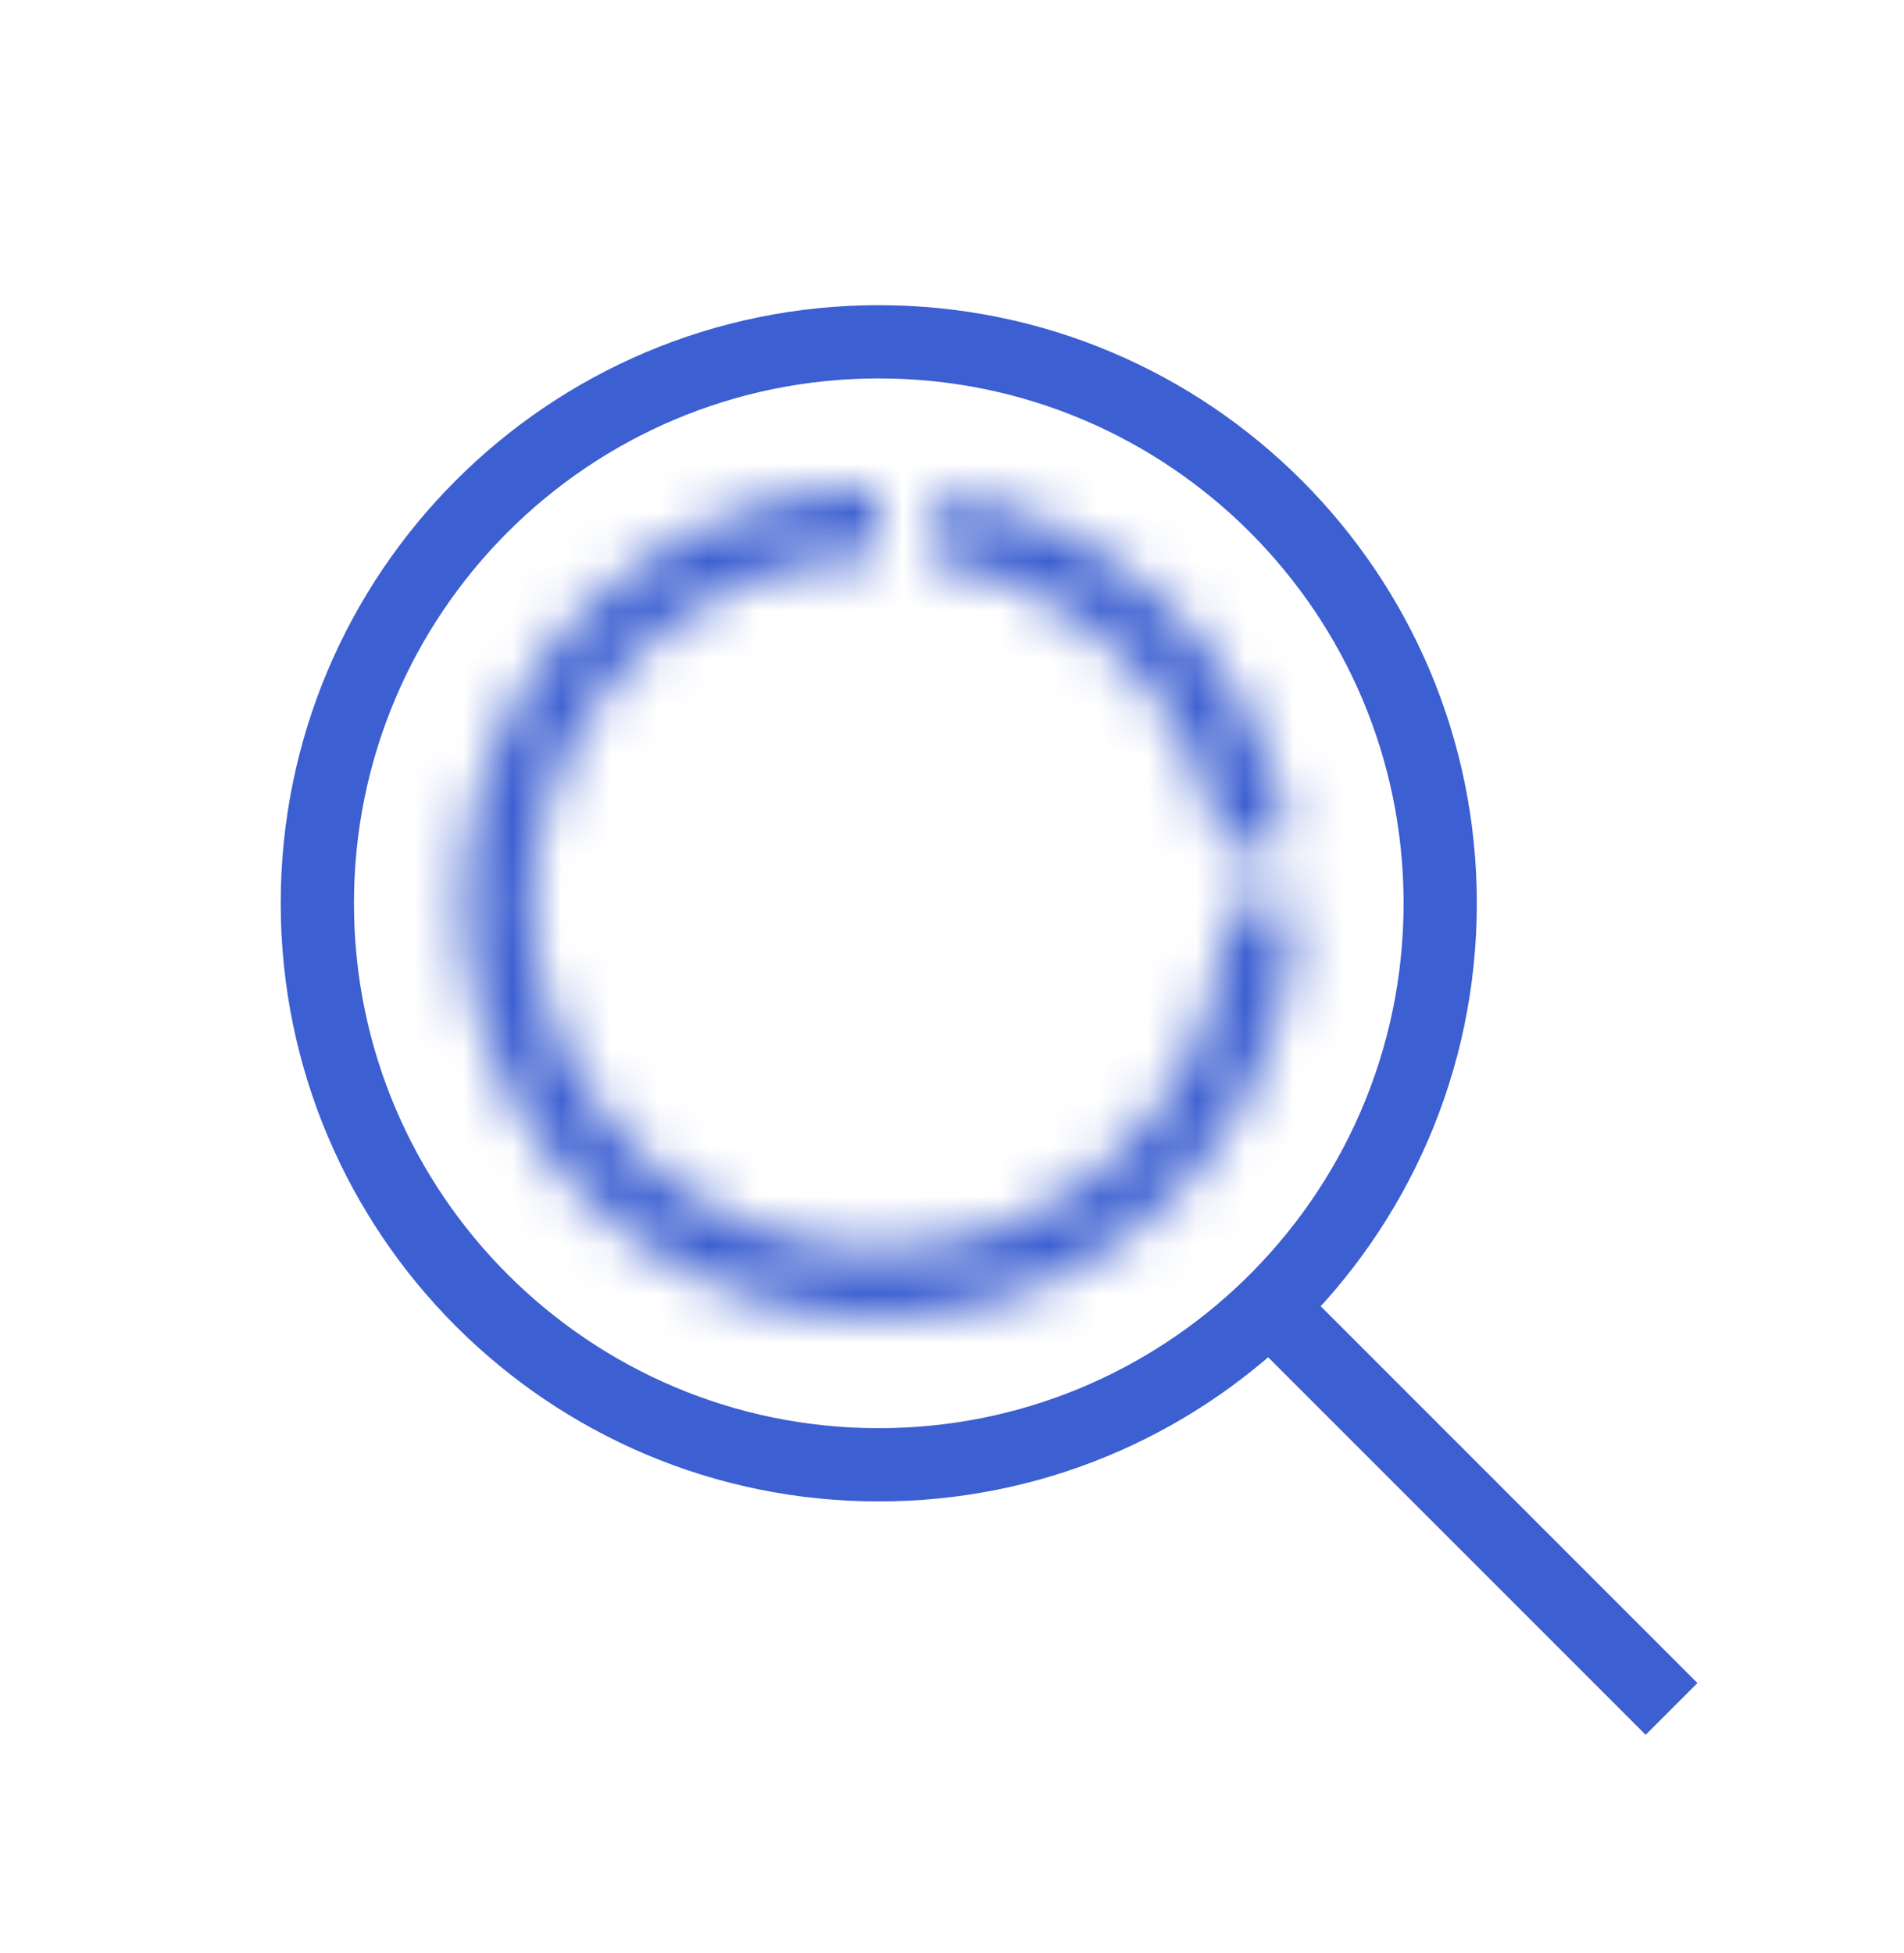 <?xml version="1.0" encoding="UTF-8"?> <svg xmlns="http://www.w3.org/2000/svg" width="39" height="40" viewBox="0 0 39 40" fill="none"><g clip-path="url(#clip0_3283_139)"><g clip-path="url(#clip1_3283_139)"><g clip-path="url(#clip2_3283_139)"><path d="M26 26.761C28.158 24.671 29.5 21.742 29.5 18.5C29.5 12.149 24.351 7 18 7C11.649 7 6.5 12.149 6.5 18.5C6.5 24.851 11.649 30 18 30C21.109 30 23.93 28.766 26 26.761ZM26 26.761L34.239 35" stroke="#3C5FD1" stroke-width="1.5"></path><mask id="path-2-inside-1_3283_139" fill="white"><path d="M26.5 18.5C26.5 20.181 26.002 21.825 25.067 23.222C24.134 24.62 22.806 25.71 21.253 26.353C19.7 26.996 17.991 27.165 16.342 26.837C14.693 26.509 13.178 25.699 11.99 24.51C10.801 23.322 9.991 21.807 9.663 20.158C9.335 18.509 9.504 16.8 10.147 15.247C10.79 13.694 11.88 12.367 13.278 11.432C14.675 10.498 16.319 10 18 10L18 11.406C16.597 11.406 15.225 11.822 14.059 12.602C12.892 13.381 11.983 14.489 11.446 15.785C10.909 17.081 10.769 18.508 11.042 19.884C11.316 21.26 11.992 22.524 12.984 23.516C13.976 24.508 15.24 25.184 16.616 25.458C17.992 25.731 19.419 25.591 20.715 25.054C22.011 24.517 23.119 23.608 23.898 22.441C24.678 21.275 25.094 19.903 25.094 18.5H26.5Z"></path></mask><path d="M26.5 18.5C26.5 20.181 26.002 21.825 25.067 23.222C24.134 24.62 22.806 25.71 21.253 26.353C19.7 26.996 17.991 27.165 16.342 26.837C14.693 26.509 13.178 25.699 11.99 24.51C10.801 23.322 9.991 21.807 9.663 20.158C9.335 18.509 9.504 16.8 10.147 15.247C10.79 13.694 11.88 12.367 13.278 11.432C14.675 10.498 16.319 10 18 10L18 11.406C16.597 11.406 15.225 11.822 14.059 12.602C12.892 13.381 11.983 14.489 11.446 15.785C10.909 17.081 10.769 18.508 11.042 19.884C11.316 21.26 11.992 22.524 12.984 23.516C13.976 24.508 15.24 25.184 16.616 25.458C17.992 25.731 19.419 25.591 20.715 25.054C22.011 24.517 23.119 23.608 23.898 22.441C24.678 21.275 25.094 19.903 25.094 18.5H26.5Z" fill="#3878F5" stroke="#3C5FD1" stroke-width="3" mask="url(#path-2-inside-1_3283_139)"></path><mask id="path-3-inside-2_3283_139" fill="white"><path d="M19.26 10.094C21.06 10.364 22.725 11.204 24.012 12.492C25.298 13.779 26.138 15.445 26.406 17.245L25.016 17.453C24.791 15.95 24.091 14.56 23.017 13.485C21.944 12.411 20.553 11.71 19.051 11.484L19.26 10.094Z"></path></mask><path d="M19.26 10.094C21.06 10.364 22.725 11.204 24.012 12.492C25.298 13.779 26.138 15.445 26.406 17.245L25.016 17.453C24.791 15.95 24.091 14.56 23.017 13.485C21.944 12.411 20.553 11.71 19.051 11.484L19.26 10.094Z" fill="#3878F5" stroke="#3C5FD1" stroke-width="3" mask="url(#path-3-inside-2_3283_139)"></path></g></g></g><defs><clipPath id="clip0_3283_139"><rect width="39" height="40" fill="white"></rect></clipPath><clipPath id="clip1_3283_139"><rect width="39" height="41" fill="white" transform="translate(0.5)"></rect></clipPath><clipPath id="clip2_3283_139"><rect width="39" height="41" fill="white" transform="translate(0.5)"></rect></clipPath></defs></svg> 